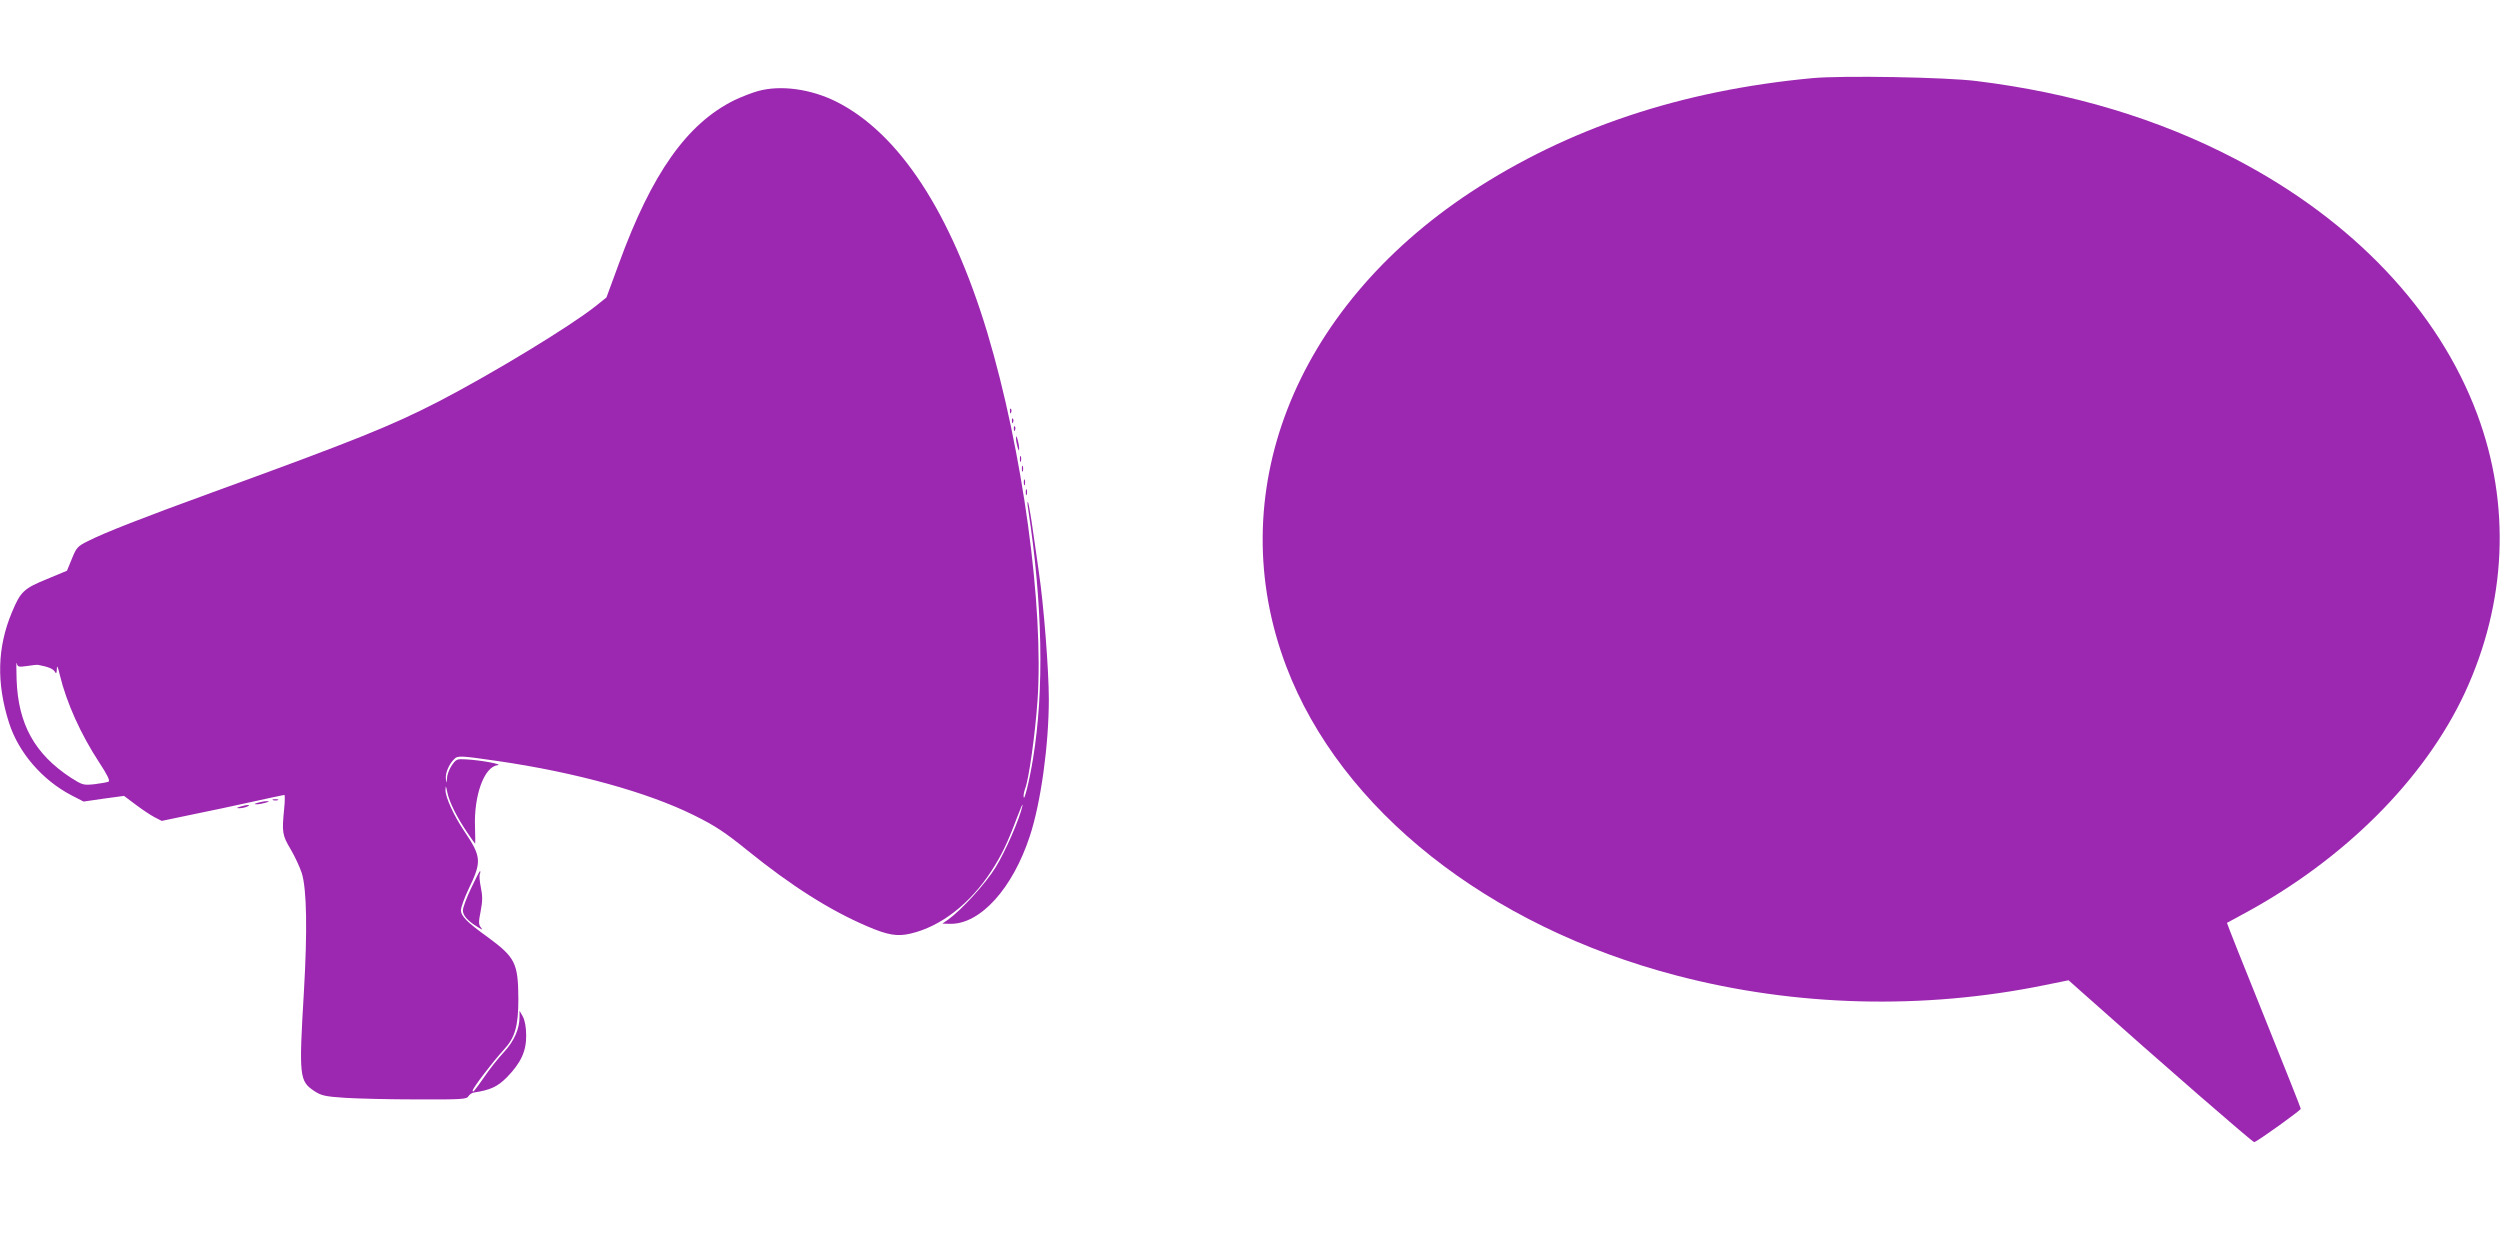 <?xml version="1.0" standalone="no"?>
<!DOCTYPE svg PUBLIC "-//W3C//DTD SVG 20010904//EN"
 "http://www.w3.org/TR/2001/REC-SVG-20010904/DTD/svg10.dtd">
<svg version="1.0" xmlns="http://www.w3.org/2000/svg"
 width="1280pt" height="640pt" viewBox="0 0 1280 640"
 preserveAspectRatio="xMidYMid meet">
<g transform="translate(0,640) scale(0.1,-0.1)"
fill="#9c27b0" stroke="none">
<path d="M9280 6000 c-674 -63 -1251 -256 -1750 -584 -908 -599 -1278 -1550
-944 -2429 279 -733 1033 -1330 1999 -1582 608 -159 1261 -176 1883 -49 l123
25 72 -64 c408 -364 872 -767 879 -765 20 7 238 163 238 171 0 5 -86 220 -190
479 -105 259 -189 472 -188 473 2 1 39 21 83 45 517 278 930 691 1136 1135
213 461 235 962 62 1425 -198 530 -635 992 -1238 1306 -392 205 -836 339
-1325 399 -156 20 -688 29 -840 15z"/>
<path d="M3882 5934 c-30 -8 -84 -29 -122 -47 -243 -120 -423 -375 -591 -836
l-64 -174 -55 -44 c-129 -103 -529 -346 -805 -489 -241 -124 -424 -198 -1155
-464 -360 -131 -552 -206 -641 -251 -52 -26 -58 -33 -81 -90 l-25 -61 -103
-43 c-118 -48 -135 -64 -179 -170 -75 -179 -80 -361 -15 -565 48 -152 170
-294 320 -372 l62 -32 103 15 104 14 60 -45 c33 -25 77 -54 96 -64 l37 -19
153 32 c85 17 225 47 311 66 87 19 160 35 164 35 3 0 3 -31 -1 -70 -12 -121
-10 -136 33 -208 22 -37 47 -92 57 -122 26 -83 29 -296 11 -608 -26 -436 -23
-457 53 -508 37 -24 55 -28 159 -35 64 -4 230 -8 369 -8 226 -1 253 1 261 16
6 9 18 18 27 19 85 13 121 29 170 78 72 74 100 134 99 215 0 42 -7 77 -17 96
l-17 30 0 -31 c0 -62 -27 -123 -79 -180 -29 -31 -73 -86 -98 -123 -56 -80 -63
-88 -63 -75 0 13 104 149 160 210 57 61 74 121 74 259 -1 185 -16 213 -157
317 -106 76 -137 108 -137 138 0 14 18 64 40 110 67 138 65 164 -22 293 -54
80 -98 176 -97 212 1 26 2 24 9 -11 10 -50 49 -128 102 -206 21 -32 40 -58 41
-58 1 0 0 39 -1 87 -6 160 47 307 115 315 33 4 -84 26 -161 30 -46 3 -51 1
-73 -31 -13 -19 -24 -48 -24 -65 -2 -29 -2 -29 -6 -4 -4 28 15 75 43 102 17
18 33 17 219 -10 402 -58 773 -161 1010 -279 105 -52 157 -86 273 -180 224
-181 421 -306 613 -388 105 -45 153 -53 221 -37 155 36 305 153 413 319 53 82
84 146 132 275 19 50 31 78 28 61 -13 -64 -87 -234 -137 -315 -49 -81 -176
-220 -243 -268 l-30 -21 42 -1 c153 -1 318 181 406 450 56 170 97 465 97 701
0 146 -26 483 -51 649 -5 36 -18 130 -30 210 -11 79 -23 147 -26 150 -3 3 -3
-13 1 -35 74 -483 83 -929 25 -1280 -19 -116 -47 -228 -48 -193 -1 9 3 27 8
41 19 49 51 278 63 449 33 482 -76 1281 -257 1885 -186 615 -451 1021 -774
1183 -129 64 -283 86 -399 54z m-3744 -2944 c26 4 51 7 57 6 52 -10 76 -20 85
-34 8 -14 10 -11 11 13 0 22 5 14 15 -30 35 -144 107 -304 204 -452 39 -59 54
-90 46 -95 -6 -3 -38 -9 -71 -13 -58 -6 -62 -5 -122 33 -185 121 -270 274
-278 502 -2 58 -2 96 1 84 4 -19 10 -20 52 -14z"/>
<path d="M5171 4294 c0 -11 3 -14 6 -6 3 7 2 16 -1 19 -3 4 -6 -2 -5 -13z"/>
<path d="M5181 4244 c0 -11 3 -14 6 -6 3 7 2 16 -1 19 -3 4 -6 -2 -5 -13z"/>
<path d="M5191 4204 c0 -11 3 -14 6 -6 3 7 2 16 -1 19 -3 4 -6 -2 -5 -13z"/>
<path d="M5202 4155 c0 -11 4 -31 8 -45 6 -20 8 -21 8 -5 0 11 -4 31 -8 45 -6
20 -8 21 -8 5z"/>
<path d="M5222 4050 c0 -14 2 -19 5 -12 2 6 2 18 0 25 -3 6 -5 1 -5 -13z"/>
<path d="M5232 4000 c0 -14 2 -19 5 -12 2 6 2 18 0 25 -3 6 -5 1 -5 -13z"/>
<path d="M5242 3930 c0 -14 2 -19 5 -12 2 6 2 18 0 25 -3 6 -5 1 -5 -13z"/>
<path d="M5252 3880 c0 -14 2 -19 5 -12 2 6 2 18 0 25 -3 6 -5 1 -5 -13z"/>
<path d="M1398 2303 c6 -2 18 -2 25 0 6 3 1 5 -13 5 -14 0 -19 -2 -12 -5z"/>
<path d="M1320 2290 c-20 -6 -21 -8 -5 -8 11 0 31 4 45 8 20 6 21 8 5 8 -11 0
-31 -4 -45 -8z"/>
<path d="M1230 2270 c-20 -6 -21 -8 -5 -8 11 0 29 3 40 8 25 11 -1 11 -35 0z"/>
<path d="M2412 1852 c-23 -48 -42 -99 -42 -113 0 -26 23 -53 75 -85 26 -16 28
-17 16 -1 -11 14 -11 27 0 82 10 52 10 78 1 121 -6 30 -9 61 -5 69 3 8 3 15 1
15 -3 0 -23 -39 -46 -88z"/>
</g>
</svg>
